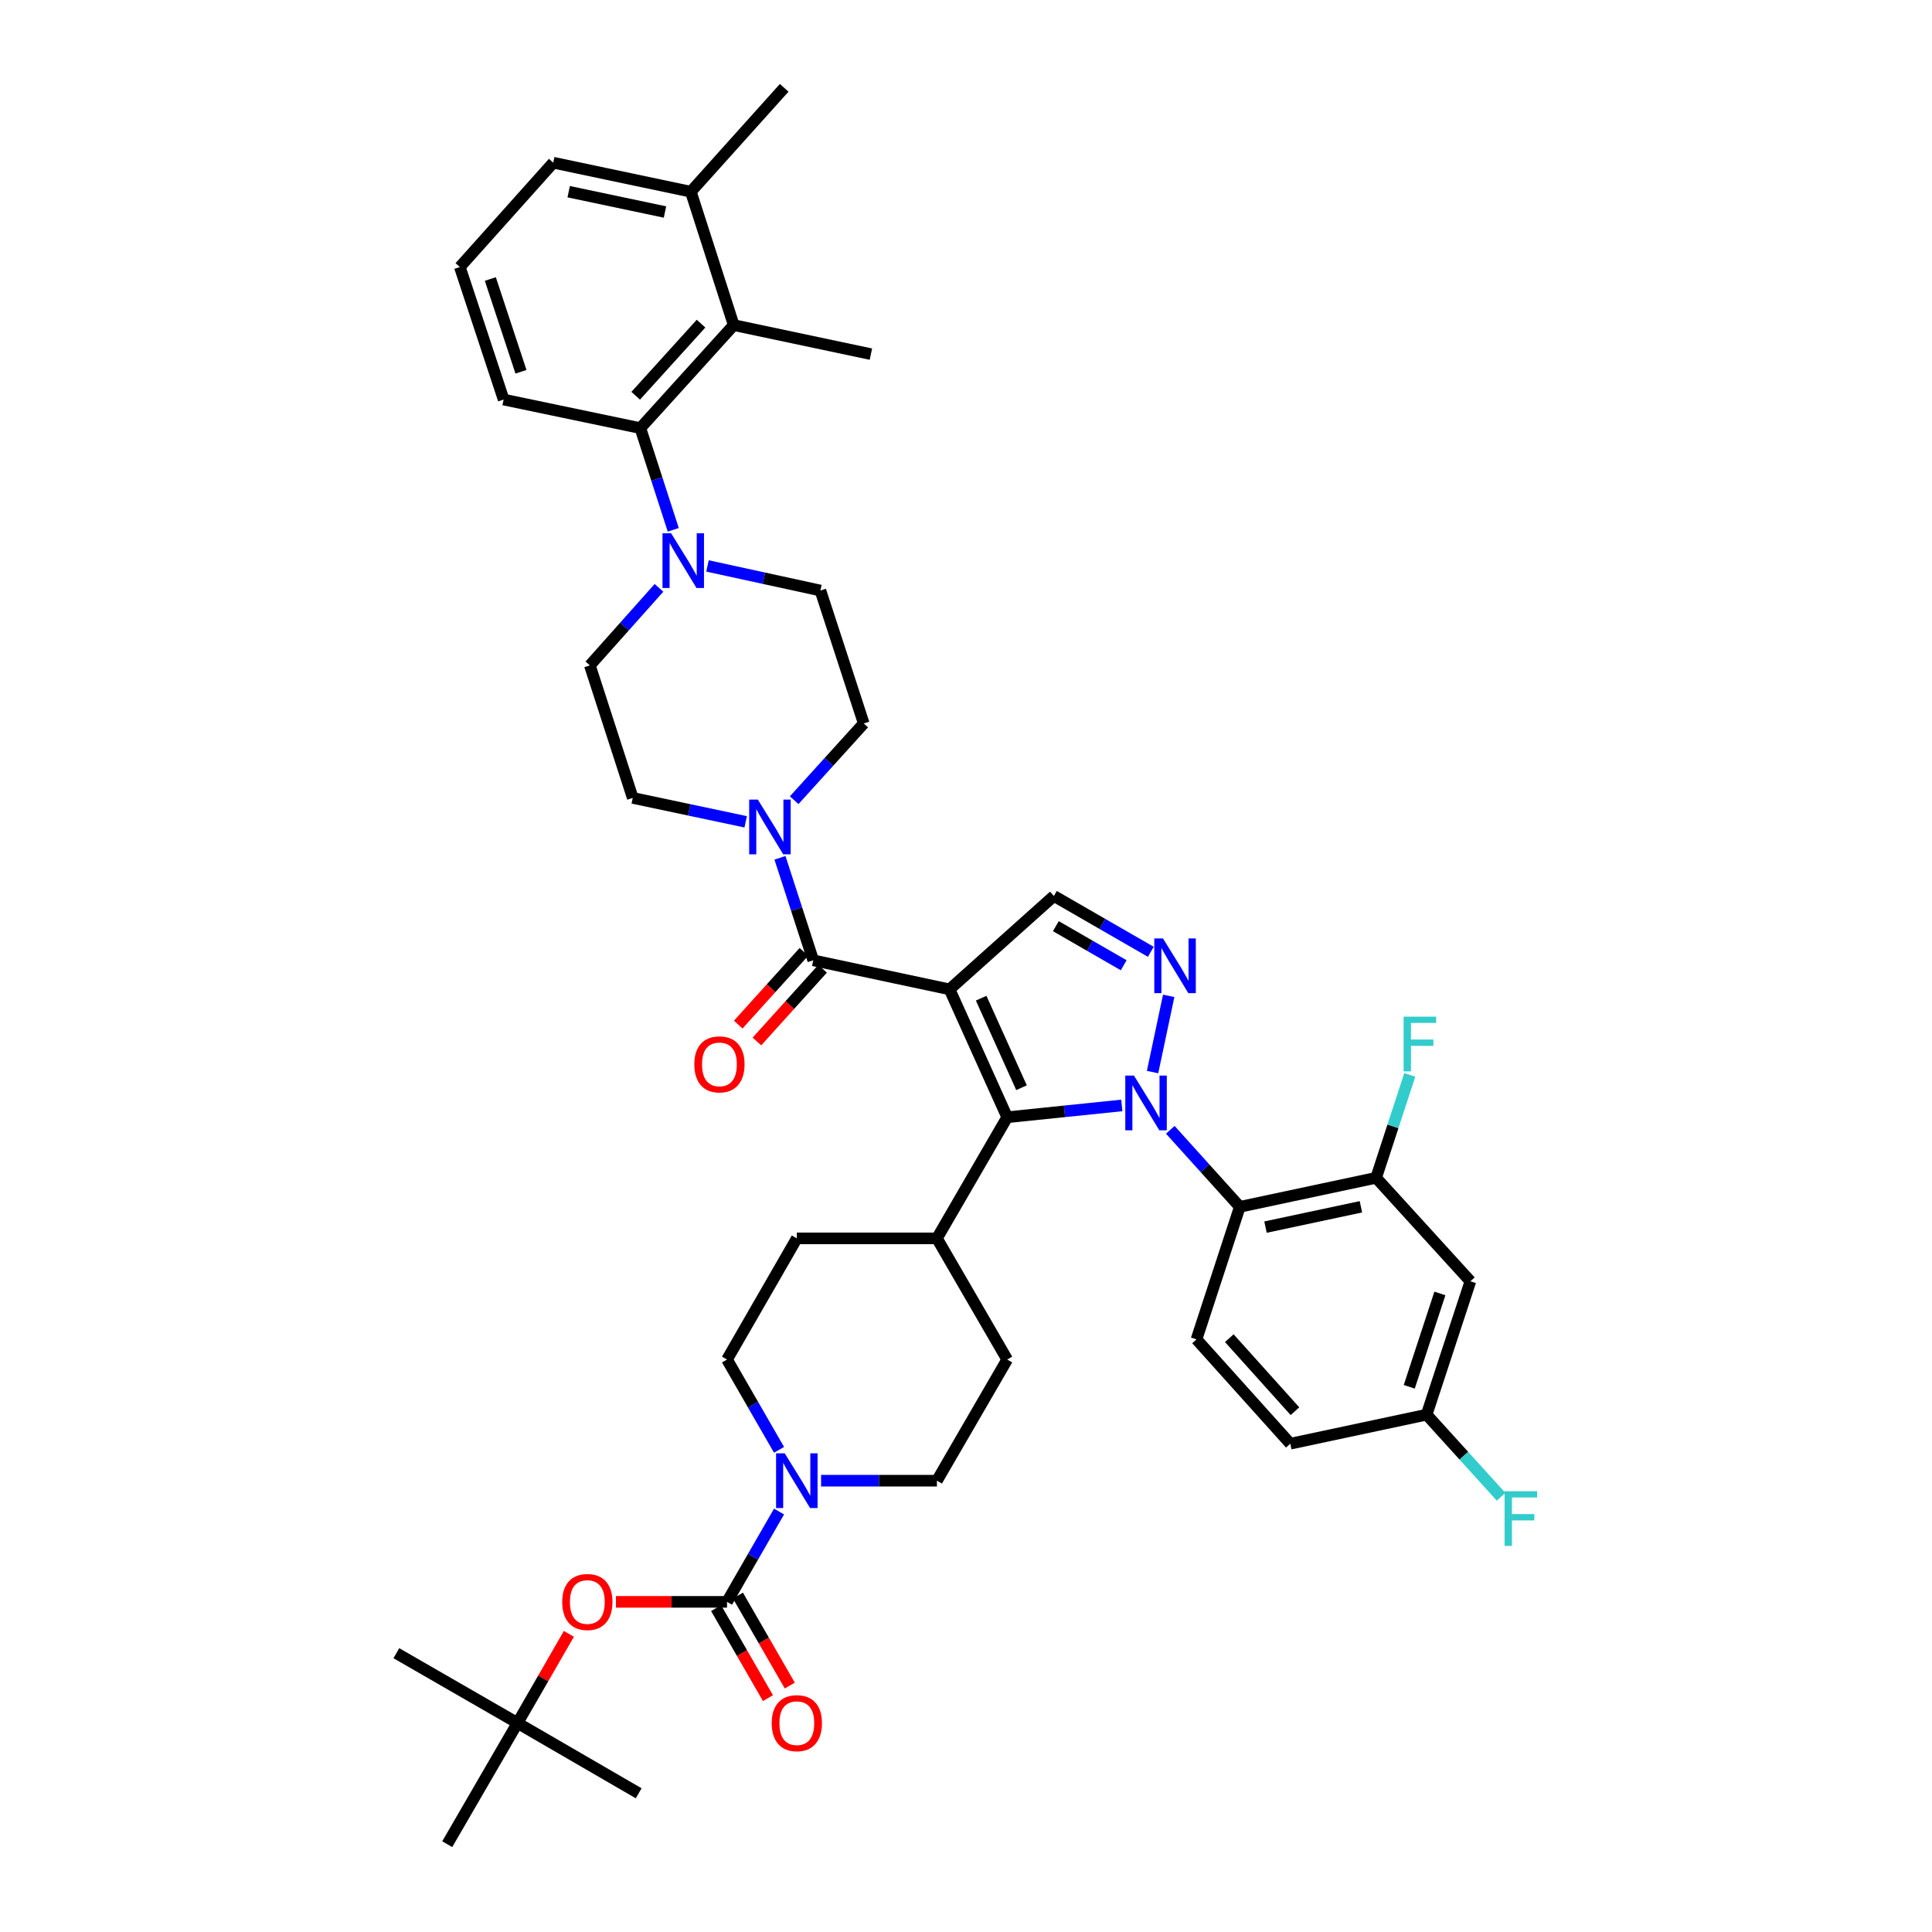<?xml version='1.0' encoding='iso-8859-1'?>
<svg version='1.1' baseProfile='full'
              xmlns='http://www.w3.org/2000/svg'
                      xmlns:rdkit='http://www.rdkit.org/xml'
                      xmlns:xlink='http://www.w3.org/1999/xlink'
                  xml:space='preserve'
width='1000px' height='1000px' viewBox='0 0 1000 1000'>
<!-- END OF HEADER -->
<rect style='opacity:1.0;fill:#FFFFFF;stroke:none' width='1000' height='1000' x='0' y='0'> </rect>
<path class='bond-1' d='M 491.487,512.088 L 521.325,578.283' style='fill:none;fill-rule:evenodd;stroke:#000000;stroke-width:6px;stroke-linecap:butt;stroke-linejoin:miter;stroke-opacity:1' />
<path class='bond-1' d='M 507.847,516.66 L 528.734,562.996' style='fill:none;fill-rule:evenodd;stroke:#000000;stroke-width:6px;stroke-linecap:butt;stroke-linejoin:miter;stroke-opacity:1' />
<path class='bond-3' d='M 491.487,512.088 L 420.932,497.06' style='fill:none;fill-rule:evenodd;stroke:#000000;stroke-width:6px;stroke-linecap:butt;stroke-linejoin:miter;stroke-opacity:1' />
<path class='bond-5' d='M 491.487,512.088 L 545.493,463.752' style='fill:none;fill-rule:evenodd;stroke:#000000;stroke-width:6px;stroke-linecap:butt;stroke-linejoin:miter;stroke-opacity:1' />
<path class='bond-0' d='M 580.645,572.173 L 550.985,575.228' style='fill:none;fill-rule:evenodd;stroke:#0000FF;stroke-width:6px;stroke-linecap:butt;stroke-linejoin:miter;stroke-opacity:1' />
<path class='bond-0' d='M 550.985,575.228 L 521.325,578.283' style='fill:none;fill-rule:evenodd;stroke:#000000;stroke-width:6px;stroke-linecap:butt;stroke-linejoin:miter;stroke-opacity:1' />
<path class='bond-4' d='M 605.742,584.788 L 623.732,604.722' style='fill:none;fill-rule:evenodd;stroke:#0000FF;stroke-width:6px;stroke-linecap:butt;stroke-linejoin:miter;stroke-opacity:1' />
<path class='bond-4' d='M 623.732,604.722 L 641.723,624.656' style='fill:none;fill-rule:evenodd;stroke:#000000;stroke-width:6px;stroke-linecap:butt;stroke-linejoin:miter;stroke-opacity:1' />
<path class='bond-41' d='M 596.569,554.907 L 604.913,515.45' style='fill:none;fill-rule:evenodd;stroke:#0000FF;stroke-width:6px;stroke-linecap:butt;stroke-linejoin:miter;stroke-opacity:1' />
<path class='bond-16' d='M 521.325,578.283 L 484.954,640.98' style='fill:none;fill-rule:evenodd;stroke:#000000;stroke-width:6px;stroke-linecap:butt;stroke-linejoin:miter;stroke-opacity:1' />
<path class='bond-2' d='M 595.656,492.654 L 570.574,478.203' style='fill:none;fill-rule:evenodd;stroke:#0000FF;stroke-width:6px;stroke-linecap:butt;stroke-linejoin:miter;stroke-opacity:1' />
<path class='bond-2' d='M 570.574,478.203 L 545.493,463.752' style='fill:none;fill-rule:evenodd;stroke:#000000;stroke-width:6px;stroke-linecap:butt;stroke-linejoin:miter;stroke-opacity:1' />
<path class='bond-2' d='M 581.623,499.614 L 564.066,489.498' style='fill:none;fill-rule:evenodd;stroke:#0000FF;stroke-width:6px;stroke-linecap:butt;stroke-linejoin:miter;stroke-opacity:1' />
<path class='bond-2' d='M 564.066,489.498 L 546.51,479.383' style='fill:none;fill-rule:evenodd;stroke:#000000;stroke-width:6px;stroke-linecap:butt;stroke-linejoin:miter;stroke-opacity:1' />
<path class='bond-7' d='M 420.932,497.06 L 412.318,470.53' style='fill:none;fill-rule:evenodd;stroke:#000000;stroke-width:6px;stroke-linecap:butt;stroke-linejoin:miter;stroke-opacity:1' />
<path class='bond-7' d='M 412.318,470.53 L 403.704,444' style='fill:none;fill-rule:evenodd;stroke:#0000FF;stroke-width:6px;stroke-linecap:butt;stroke-linejoin:miter;stroke-opacity:1' />
<path class='bond-17' d='M 416.094,492.691 L 399.1,511.513' style='fill:none;fill-rule:evenodd;stroke:#000000;stroke-width:6px;stroke-linecap:butt;stroke-linejoin:miter;stroke-opacity:1' />
<path class='bond-17' d='M 399.1,511.513 L 382.106,530.335' style='fill:none;fill-rule:evenodd;stroke:#FF0000;stroke-width:6px;stroke-linecap:butt;stroke-linejoin:miter;stroke-opacity:1' />
<path class='bond-17' d='M 425.77,501.428 L 408.776,520.249' style='fill:none;fill-rule:evenodd;stroke:#000000;stroke-width:6px;stroke-linecap:butt;stroke-linejoin:miter;stroke-opacity:1' />
<path class='bond-17' d='M 408.776,520.249 L 391.782,539.071' style='fill:none;fill-rule:evenodd;stroke:#FF0000;stroke-width:6px;stroke-linecap:butt;stroke-linejoin:miter;stroke-opacity:1' />
<path class='bond-11' d='M 641.723,624.656 L 712.278,609.628' style='fill:none;fill-rule:evenodd;stroke:#000000;stroke-width:6px;stroke-linecap:butt;stroke-linejoin:miter;stroke-opacity:1' />
<path class='bond-11' d='M 655.022,635.152 L 704.41,624.632' style='fill:none;fill-rule:evenodd;stroke:#000000;stroke-width:6px;stroke-linecap:butt;stroke-linejoin:miter;stroke-opacity:1' />
<path class='bond-14' d='M 641.723,624.656 L 619.307,693.248' style='fill:none;fill-rule:evenodd;stroke:#000000;stroke-width:6px;stroke-linecap:butt;stroke-linejoin:miter;stroke-opacity:1' />
<path class='bond-6' d='M 376.304,829.115 L 389.77,805.744' style='fill:none;fill-rule:evenodd;stroke:#000000;stroke-width:6px;stroke-linecap:butt;stroke-linejoin:miter;stroke-opacity:1' />
<path class='bond-6' d='M 389.77,805.744 L 403.235,782.373' style='fill:none;fill-rule:evenodd;stroke:#0000FF;stroke-width:6px;stroke-linecap:butt;stroke-linejoin:miter;stroke-opacity:1' />
<path class='bond-13' d='M 376.304,829.115 L 347.558,829.115' style='fill:none;fill-rule:evenodd;stroke:#000000;stroke-width:6px;stroke-linecap:butt;stroke-linejoin:miter;stroke-opacity:1' />
<path class='bond-13' d='M 347.558,829.115 L 318.811,829.115' style='fill:none;fill-rule:evenodd;stroke:#FF0000;stroke-width:6px;stroke-linecap:butt;stroke-linejoin:miter;stroke-opacity:1' />
<path class='bond-18' d='M 370.657,832.369 L 384.076,855.66' style='fill:none;fill-rule:evenodd;stroke:#000000;stroke-width:6px;stroke-linecap:butt;stroke-linejoin:miter;stroke-opacity:1' />
<path class='bond-18' d='M 384.076,855.66 L 397.496,878.951' style='fill:none;fill-rule:evenodd;stroke:#FF0000;stroke-width:6px;stroke-linecap:butt;stroke-linejoin:miter;stroke-opacity:1' />
<path class='bond-18' d='M 381.952,825.861 L 395.372,849.152' style='fill:none;fill-rule:evenodd;stroke:#000000;stroke-width:6px;stroke-linecap:butt;stroke-linejoin:miter;stroke-opacity:1' />
<path class='bond-18' d='M 395.372,849.152 L 408.791,872.443' style='fill:none;fill-rule:evenodd;stroke:#FF0000;stroke-width:6px;stroke-linecap:butt;stroke-linejoin:miter;stroke-opacity:1' />
<path class='bond-19' d='M 411.064,414.183 L 429.067,394.322' style='fill:none;fill-rule:evenodd;stroke:#0000FF;stroke-width:6px;stroke-linecap:butt;stroke-linejoin:miter;stroke-opacity:1' />
<path class='bond-19' d='M 429.067,394.322 L 447.069,374.461' style='fill:none;fill-rule:evenodd;stroke:#000000;stroke-width:6px;stroke-linecap:butt;stroke-linejoin:miter;stroke-opacity:1' />
<path class='bond-20' d='M 385.962,425.368 L 356.737,419.183' style='fill:none;fill-rule:evenodd;stroke:#0000FF;stroke-width:6px;stroke-linecap:butt;stroke-linejoin:miter;stroke-opacity:1' />
<path class='bond-20' d='M 356.737,419.183 L 327.512,412.997' style='fill:none;fill-rule:evenodd;stroke:#000000;stroke-width:6px;stroke-linecap:butt;stroke-linejoin:miter;stroke-opacity:1' />
<path class='bond-8' d='M 403.235,750.434 L 389.77,727.063' style='fill:none;fill-rule:evenodd;stroke:#0000FF;stroke-width:6px;stroke-linecap:butt;stroke-linejoin:miter;stroke-opacity:1' />
<path class='bond-8' d='M 389.77,727.063 L 376.304,703.692' style='fill:none;fill-rule:evenodd;stroke:#000000;stroke-width:6px;stroke-linecap:butt;stroke-linejoin:miter;stroke-opacity:1' />
<path class='bond-43' d='M 424.989,766.403 L 454.972,766.403' style='fill:none;fill-rule:evenodd;stroke:#0000FF;stroke-width:6px;stroke-linecap:butt;stroke-linejoin:miter;stroke-opacity:1' />
<path class='bond-43' d='M 454.972,766.403 L 484.954,766.403' style='fill:none;fill-rule:evenodd;stroke:#000000;stroke-width:6px;stroke-linecap:butt;stroke-linejoin:miter;stroke-opacity:1' />
<path class='bond-9' d='M 341.087,304.272 L 323.197,324.339' style='fill:none;fill-rule:evenodd;stroke:#0000FF;stroke-width:6px;stroke-linecap:butt;stroke-linejoin:miter;stroke-opacity:1' />
<path class='bond-9' d='M 323.197,324.339 L 305.307,344.405' style='fill:none;fill-rule:evenodd;stroke:#000000;stroke-width:6px;stroke-linecap:butt;stroke-linejoin:miter;stroke-opacity:1' />
<path class='bond-10' d='M 348.477,274.226 L 339.961,247.911' style='fill:none;fill-rule:evenodd;stroke:#0000FF;stroke-width:6px;stroke-linecap:butt;stroke-linejoin:miter;stroke-opacity:1' />
<path class='bond-10' d='M 339.961,247.911 L 331.445,221.596' style='fill:none;fill-rule:evenodd;stroke:#000000;stroke-width:6px;stroke-linecap:butt;stroke-linejoin:miter;stroke-opacity:1' />
<path class='bond-42' d='M 366.2,292.925 L 395.42,299.291' style='fill:none;fill-rule:evenodd;stroke:#0000FF;stroke-width:6px;stroke-linecap:butt;stroke-linejoin:miter;stroke-opacity:1' />
<path class='bond-42' d='M 395.42,299.291 L 424.64,305.658' style='fill:none;fill-rule:evenodd;stroke:#000000;stroke-width:6px;stroke-linecap:butt;stroke-linejoin:miter;stroke-opacity:1' />
<path class='bond-12' d='M 331.445,221.596 L 379.766,168.271' style='fill:none;fill-rule:evenodd;stroke:#000000;stroke-width:6px;stroke-linecap:butt;stroke-linejoin:miter;stroke-opacity:1' />
<path class='bond-12' d='M 329.033,204.844 L 362.858,167.516' style='fill:none;fill-rule:evenodd;stroke:#000000;stroke-width:6px;stroke-linecap:butt;stroke-linejoin:miter;stroke-opacity:1' />
<path class='bond-33' d='M 331.445,221.596 L 260.68,206.807' style='fill:none;fill-rule:evenodd;stroke:#000000;stroke-width:6px;stroke-linecap:butt;stroke-linejoin:miter;stroke-opacity:1' />
<path class='bond-15' d='M 712.278,609.628 L 761.07,663.192' style='fill:none;fill-rule:evenodd;stroke:#000000;stroke-width:6px;stroke-linecap:butt;stroke-linejoin:miter;stroke-opacity:1' />
<path class='bond-30' d='M 712.278,609.628 L 720.991,582.996' style='fill:none;fill-rule:evenodd;stroke:#000000;stroke-width:6px;stroke-linecap:butt;stroke-linejoin:miter;stroke-opacity:1' />
<path class='bond-30' d='M 720.991,582.996 L 729.703,556.365' style='fill:none;fill-rule:evenodd;stroke:#33CCCC;stroke-width:6px;stroke-linecap:butt;stroke-linejoin:miter;stroke-opacity:1' />
<path class='bond-25' d='M 379.766,168.271 L 357.568,99.236' style='fill:none;fill-rule:evenodd;stroke:#000000;stroke-width:6px;stroke-linecap:butt;stroke-linejoin:miter;stroke-opacity:1' />
<path class='bond-34' d='M 379.766,168.271 L 450.778,183.299' style='fill:none;fill-rule:evenodd;stroke:#000000;stroke-width:6px;stroke-linecap:butt;stroke-linejoin:miter;stroke-opacity:1' />
<path class='bond-26' d='M 294.455,845.684 L 281.16,868.755' style='fill:none;fill-rule:evenodd;stroke:#FF0000;stroke-width:6px;stroke-linecap:butt;stroke-linejoin:miter;stroke-opacity:1' />
<path class='bond-26' d='M 281.16,868.755 L 267.864,891.827' style='fill:none;fill-rule:evenodd;stroke:#000000;stroke-width:6px;stroke-linecap:butt;stroke-linejoin:miter;stroke-opacity:1' />
<path class='bond-31' d='M 619.307,693.248 L 667.86,747.254' style='fill:none;fill-rule:evenodd;stroke:#000000;stroke-width:6px;stroke-linecap:butt;stroke-linejoin:miter;stroke-opacity:1' />
<path class='bond-31' d='M 636.285,692.633 L 670.272,730.438' style='fill:none;fill-rule:evenodd;stroke:#000000;stroke-width:6px;stroke-linecap:butt;stroke-linejoin:miter;stroke-opacity:1' />
<path class='bond-44' d='M 761.07,663.192 L 738.415,732.227' style='fill:none;fill-rule:evenodd;stroke:#000000;stroke-width:6px;stroke-linecap:butt;stroke-linejoin:miter;stroke-opacity:1' />
<path class='bond-44' d='M 745.285,669.483 L 729.427,717.807' style='fill:none;fill-rule:evenodd;stroke:#000000;stroke-width:6px;stroke-linecap:butt;stroke-linejoin:miter;stroke-opacity:1' />
<path class='bond-27' d='M 484.954,640.98 L 521.325,703.692' style='fill:none;fill-rule:evenodd;stroke:#000000;stroke-width:6px;stroke-linecap:butt;stroke-linejoin:miter;stroke-opacity:1' />
<path class='bond-28' d='M 484.954,640.98 L 412.436,640.98' style='fill:none;fill-rule:evenodd;stroke:#000000;stroke-width:6px;stroke-linecap:butt;stroke-linejoin:miter;stroke-opacity:1' />
<path class='bond-21' d='M 447.069,374.461 L 424.64,305.658' style='fill:none;fill-rule:evenodd;stroke:#000000;stroke-width:6px;stroke-linecap:butt;stroke-linejoin:miter;stroke-opacity:1' />
<path class='bond-22' d='M 327.512,412.997 L 305.307,344.405' style='fill:none;fill-rule:evenodd;stroke:#000000;stroke-width:6px;stroke-linecap:butt;stroke-linejoin:miter;stroke-opacity:1' />
<path class='bond-23' d='M 376.304,703.692 L 412.436,640.98' style='fill:none;fill-rule:evenodd;stroke:#000000;stroke-width:6px;stroke-linecap:butt;stroke-linejoin:miter;stroke-opacity:1' />
<path class='bond-24' d='M 484.954,766.403 L 521.325,703.692' style='fill:none;fill-rule:evenodd;stroke:#000000;stroke-width:6px;stroke-linecap:butt;stroke-linejoin:miter;stroke-opacity:1' />
<path class='bond-37' d='M 357.568,99.236 L 405.904,45.455' style='fill:none;fill-rule:evenodd;stroke:#000000;stroke-width:6px;stroke-linecap:butt;stroke-linejoin:miter;stroke-opacity:1' />
<path class='bond-45' d='M 357.568,99.236 L 286.361,84.209' style='fill:none;fill-rule:evenodd;stroke:#000000;stroke-width:6px;stroke-linecap:butt;stroke-linejoin:miter;stroke-opacity:1' />
<path class='bond-45' d='M 344.195,109.737 L 294.35,99.218' style='fill:none;fill-rule:evenodd;stroke:#000000;stroke-width:6px;stroke-linecap:butt;stroke-linejoin:miter;stroke-opacity:1' />
<path class='bond-38' d='M 267.864,891.827 L 231.486,954.545' style='fill:none;fill-rule:evenodd;stroke:#000000;stroke-width:6px;stroke-linecap:butt;stroke-linejoin:miter;stroke-opacity:1' />
<path class='bond-39' d='M 267.864,891.827 L 330.576,928.205' style='fill:none;fill-rule:evenodd;stroke:#000000;stroke-width:6px;stroke-linecap:butt;stroke-linejoin:miter;stroke-opacity:1' />
<path class='bond-40' d='M 267.864,891.827 L 205.153,855.694' style='fill:none;fill-rule:evenodd;stroke:#000000;stroke-width:6px;stroke-linecap:butt;stroke-linejoin:miter;stroke-opacity:1' />
<path class='bond-29' d='M 738.415,732.227 L 667.86,747.254' style='fill:none;fill-rule:evenodd;stroke:#000000;stroke-width:6px;stroke-linecap:butt;stroke-linejoin:miter;stroke-opacity:1' />
<path class='bond-32' d='M 738.415,732.227 L 757.687,753.475' style='fill:none;fill-rule:evenodd;stroke:#000000;stroke-width:6px;stroke-linecap:butt;stroke-linejoin:miter;stroke-opacity:1' />
<path class='bond-32' d='M 757.687,753.475 L 776.958,774.723' style='fill:none;fill-rule:evenodd;stroke:#33CCCC;stroke-width:6px;stroke-linecap:butt;stroke-linejoin:miter;stroke-opacity:1' />
<path class='bond-35' d='M 260.68,206.807 L 238.019,138.215' style='fill:none;fill-rule:evenodd;stroke:#000000;stroke-width:6px;stroke-linecap:butt;stroke-linejoin:miter;stroke-opacity:1' />
<path class='bond-35' d='M 269.659,192.429 L 253.796,144.414' style='fill:none;fill-rule:evenodd;stroke:#000000;stroke-width:6px;stroke-linecap:butt;stroke-linejoin:miter;stroke-opacity:1' />
<path class='bond-36' d='M 238.019,138.215 L 286.361,84.209' style='fill:none;fill-rule:evenodd;stroke:#000000;stroke-width:6px;stroke-linecap:butt;stroke-linejoin:miter;stroke-opacity:1' />
<path  class='atom-1' d='M 586.931 556.721
L 596.211 571.721
Q 597.131 573.201, 598.611 575.881
Q 600.091 578.561, 600.171 578.721
L 600.171 556.721
L 603.931 556.721
L 603.931 585.041
L 600.051 585.041
L 590.091 568.641
Q 588.931 566.721, 587.691 564.521
Q 586.491 562.321, 586.131 561.641
L 586.131 585.041
L 582.451 585.041
L 582.451 556.721
L 586.931 556.721
' fill='#0000FF'/>
<path  class='atom-3' d='M 601.945 485.724
L 611.225 500.724
Q 612.145 502.204, 613.625 504.884
Q 615.105 507.564, 615.185 507.724
L 615.185 485.724
L 618.945 485.724
L 618.945 514.044
L 615.065 514.044
L 605.105 497.644
Q 603.945 495.724, 602.705 493.524
Q 601.505 491.324, 601.145 490.644
L 601.145 514.044
L 597.465 514.044
L 597.465 485.724
L 601.945 485.724
' fill='#0000FF'/>
<path  class='atom-8' d='M 392.257 413.865
L 401.537 428.865
Q 402.457 430.345, 403.937 433.025
Q 405.417 435.705, 405.497 435.865
L 405.497 413.865
L 409.257 413.865
L 409.257 442.185
L 405.377 442.185
L 395.417 425.785
Q 394.257 423.865, 393.017 421.665
Q 391.817 419.465, 391.457 418.785
L 391.457 442.185
L 387.777 442.185
L 387.777 413.865
L 392.257 413.865
' fill='#0000FF'/>
<path  class='atom-9' d='M 406.176 752.243
L 415.456 767.243
Q 416.376 768.723, 417.856 771.403
Q 419.336 774.083, 419.416 774.243
L 419.416 752.243
L 423.176 752.243
L 423.176 780.563
L 419.296 780.563
L 409.336 764.163
Q 408.176 762.243, 406.936 760.043
Q 405.736 757.843, 405.376 757.163
L 405.376 780.563
L 401.696 780.563
L 401.696 752.243
L 406.176 752.243
' fill='#0000FF'/>
<path  class='atom-10' d='M 347.383 276.029
L 356.663 291.029
Q 357.583 292.509, 359.063 295.189
Q 360.543 297.869, 360.623 298.029
L 360.623 276.029
L 364.383 276.029
L 364.383 304.349
L 360.503 304.349
L 350.543 287.949
Q 349.383 286.029, 348.143 283.829
Q 346.943 281.629, 346.583 280.949
L 346.583 304.349
L 342.903 304.349
L 342.903 276.029
L 347.383 276.029
' fill='#0000FF'/>
<path  class='atom-14' d='M 291.004 829.195
Q 291.004 822.395, 294.364 818.595
Q 297.724 814.795, 304.004 814.795
Q 310.284 814.795, 313.644 818.595
Q 317.004 822.395, 317.004 829.195
Q 317.004 836.075, 313.604 839.995
Q 310.204 843.875, 304.004 843.875
Q 297.764 843.875, 294.364 839.995
Q 291.004 836.115, 291.004 829.195
M 304.004 840.675
Q 308.324 840.675, 310.644 837.795
Q 313.004 834.875, 313.004 829.195
Q 313.004 823.635, 310.644 820.835
Q 308.324 817.995, 304.004 817.995
Q 299.684 817.995, 297.324 820.795
Q 295.004 823.595, 295.004 829.195
Q 295.004 834.915, 297.324 837.795
Q 299.684 840.675, 304.004 840.675
' fill='#FF0000'/>
<path  class='atom-18' d='M 359.379 550.914
Q 359.379 544.114, 362.739 540.314
Q 366.099 536.514, 372.379 536.514
Q 378.659 536.514, 382.019 540.314
Q 385.379 544.114, 385.379 550.914
Q 385.379 557.794, 381.979 561.714
Q 378.579 565.594, 372.379 565.594
Q 366.139 565.594, 362.739 561.714
Q 359.379 557.834, 359.379 550.914
M 372.379 562.394
Q 376.699 562.394, 379.019 559.514
Q 381.379 556.594, 381.379 550.914
Q 381.379 545.354, 379.019 542.554
Q 376.699 539.714, 372.379 539.714
Q 368.059 539.714, 365.699 542.514
Q 363.379 545.314, 363.379 550.914
Q 363.379 556.634, 365.699 559.514
Q 368.059 562.394, 372.379 562.394
' fill='#FF0000'/>
<path  class='atom-19' d='M 399.436 891.907
Q 399.436 885.107, 402.796 881.307
Q 406.156 877.507, 412.436 877.507
Q 418.716 877.507, 422.076 881.307
Q 425.436 885.107, 425.436 891.907
Q 425.436 898.787, 422.036 902.707
Q 418.636 906.587, 412.436 906.587
Q 406.196 906.587, 402.796 902.707
Q 399.436 898.827, 399.436 891.907
M 412.436 903.387
Q 416.756 903.387, 419.076 900.507
Q 421.436 897.587, 421.436 891.907
Q 421.436 886.347, 419.076 883.547
Q 416.756 880.707, 412.436 880.707
Q 408.116 880.707, 405.756 883.507
Q 403.436 886.307, 403.436 891.907
Q 403.436 897.627, 405.756 900.507
Q 408.116 903.387, 412.436 903.387
' fill='#FF0000'/>
<path  class='atom-31' d='M 726.512 526.223
L 743.352 526.223
L 743.352 529.463
L 730.312 529.463
L 730.312 538.063
L 741.912 538.063
L 741.912 541.343
L 730.312 541.343
L 730.312 554.543
L 726.512 554.543
L 726.512 526.223
' fill='#33CCCC'/>
<path  class='atom-33' d='M 778.773 771.848
L 795.613 771.848
L 795.613 775.088
L 782.573 775.088
L 782.573 783.688
L 794.173 783.688
L 794.173 786.968
L 782.573 786.968
L 782.573 800.168
L 778.773 800.168
L 778.773 771.848
' fill='#33CCCC'/>
</svg>

